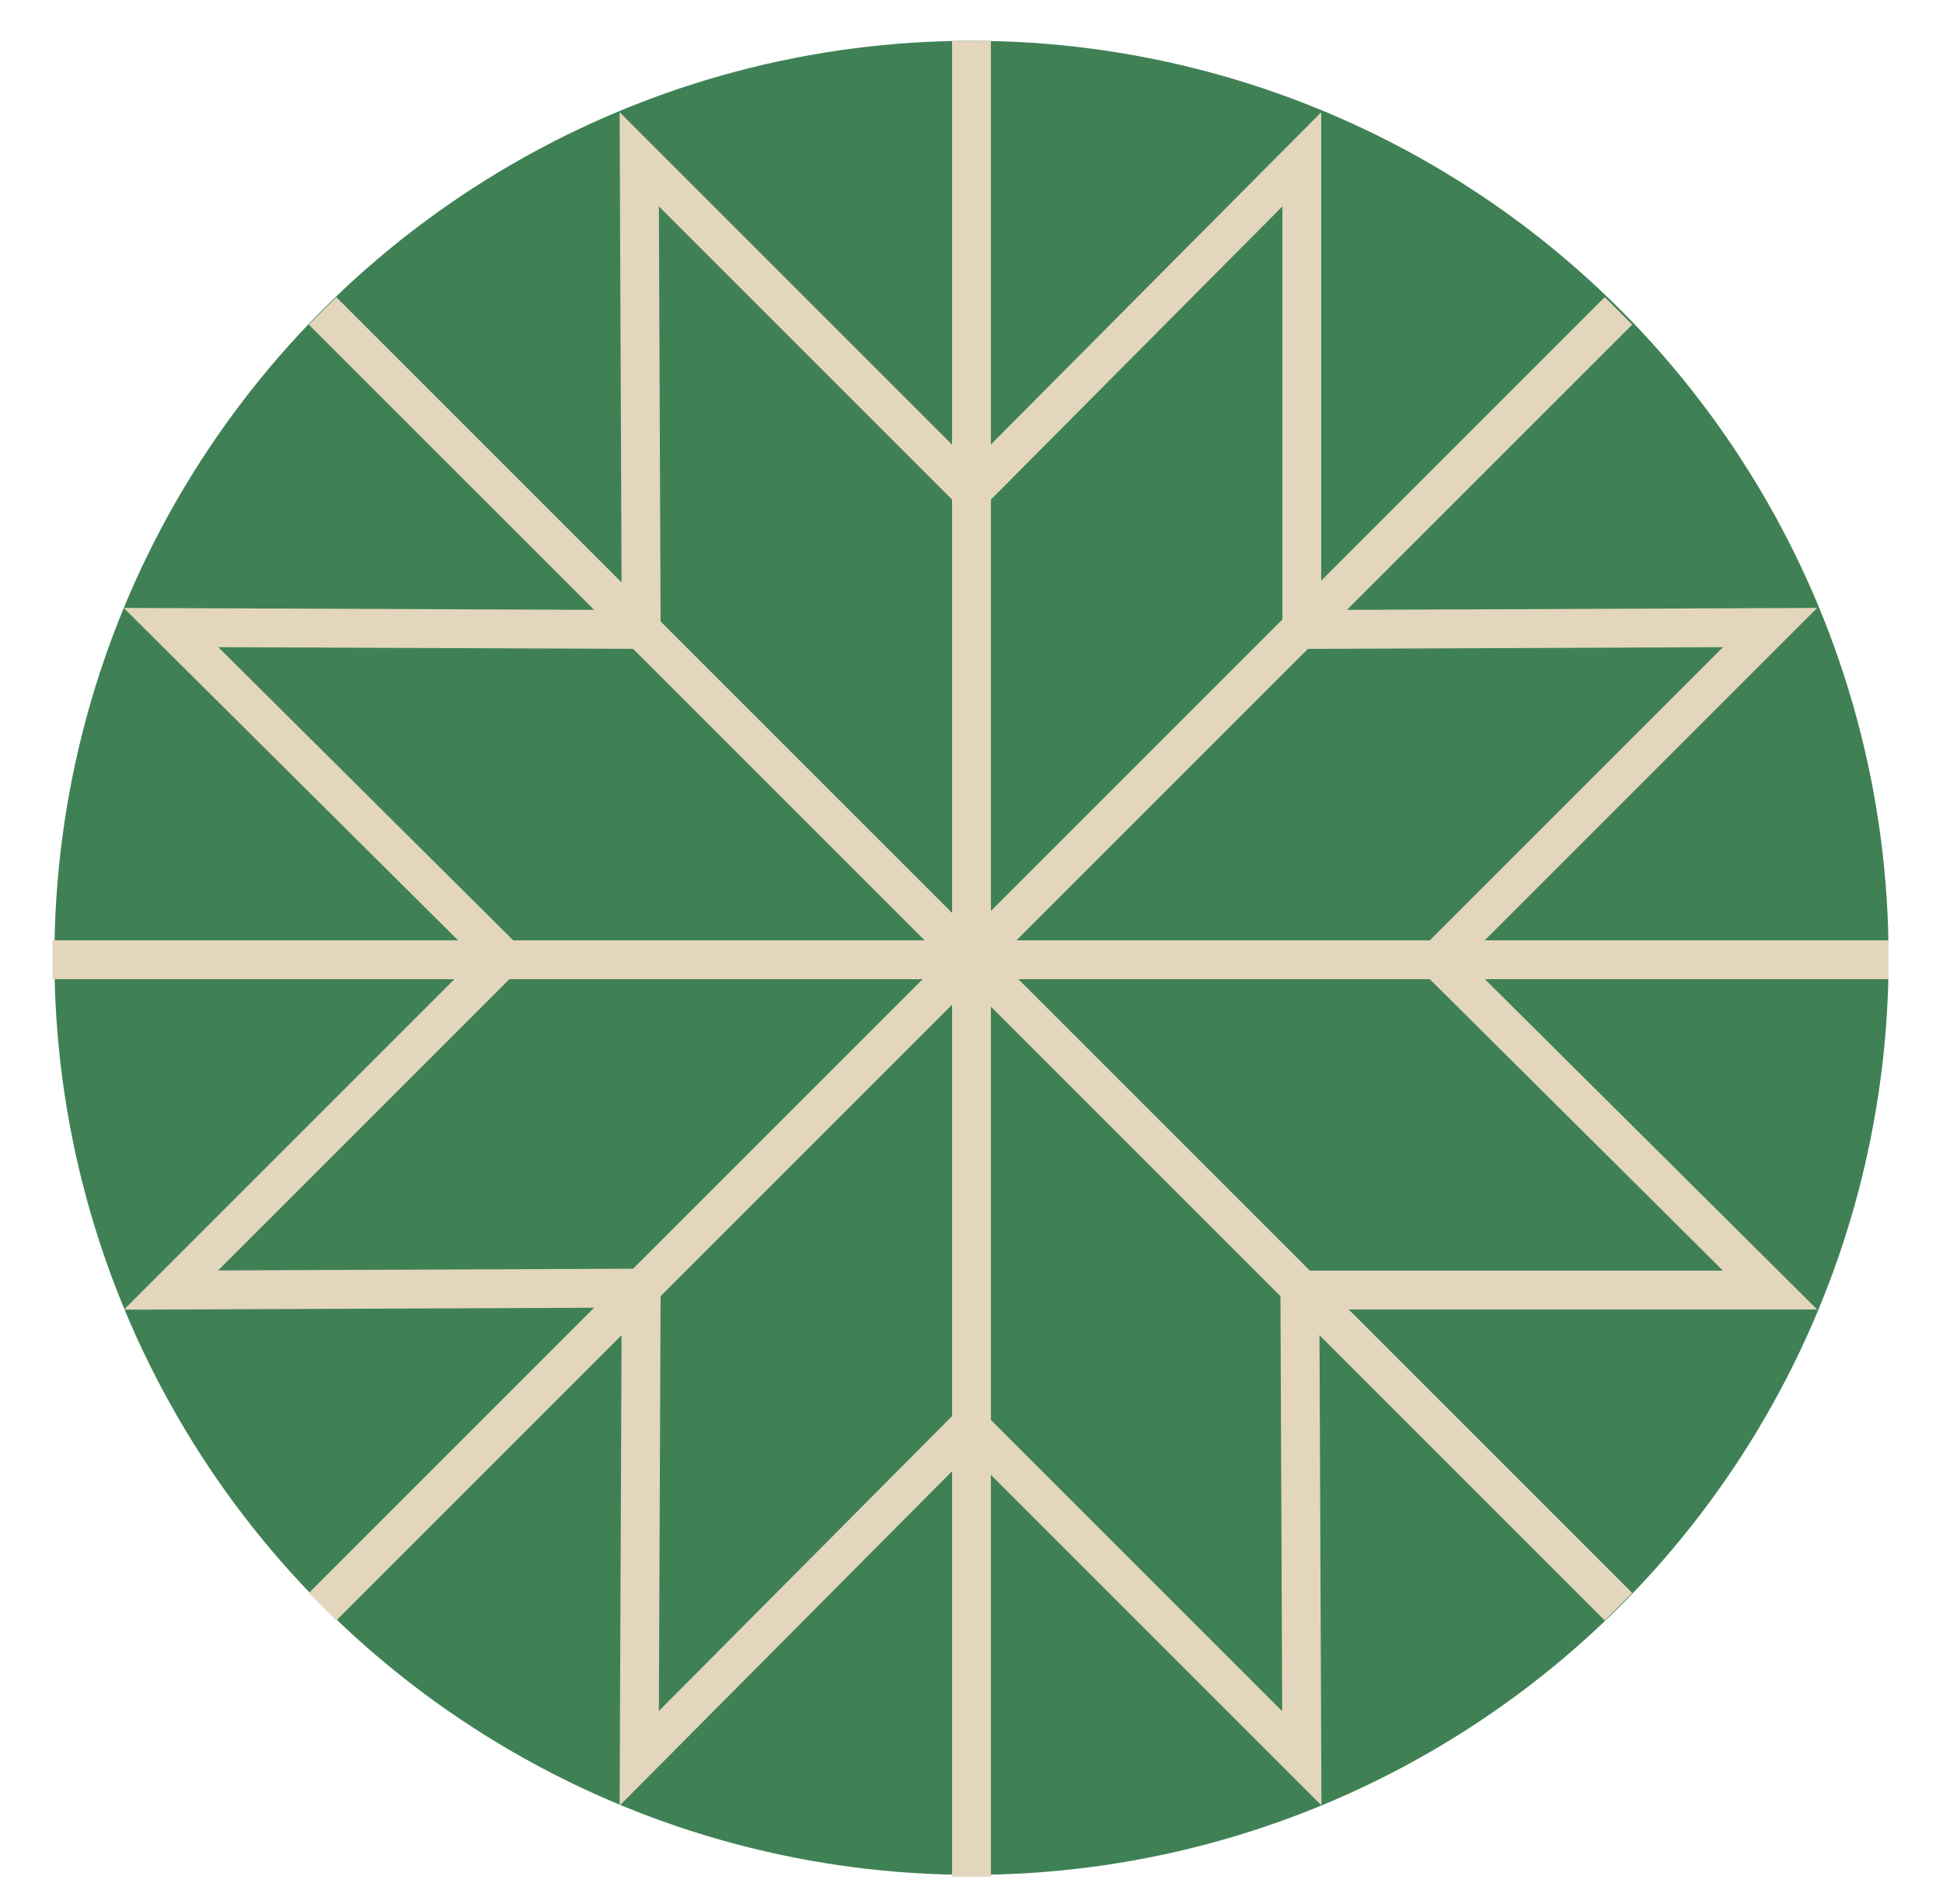 <?xml version="1.0" encoding="utf-8"?>
<!-- Generator: Adobe Illustrator 27.0.0, SVG Export Plug-In . SVG Version: 6.00 Build 0)  -->
<svg version="1.1" id="Elements" xmlns="http://www.w3.org/2000/svg" xmlns:xlink="http://www.w3.org/1999/xlink" x="0px" y="0px"
	 viewBox="0 0 100 98" style="enable-background:new 0 0 100 98;" xml:space="preserve">
<style type="text/css">
	.st0{fill:#3F8155;}
	.st1{fill:none;stroke:#E3D6BD;stroke-width:2;stroke-miterlimit:10;}
</style>
<g>
	<ellipse class="st0" cx="50" cy="49.3" rx="47.2" ry="47.2"/>
	<g>
		<polygon class="st1" points="74,49.4 91.1,32.3 67,32.4 67,8.2 50,25.3 32.9,8.2 33,32.4 8.8,32.3 25.9,49.3 8.8,66.4 33,66.3 
			32.9,90.5 49.9,73.4 67,90.5 66.9,66.4 91.1,66.4 		"/>
		<g>
			<g>
				<line class="st1" x1="50" y1="2.1" x2="50" y2="96.6"/>
				<line class="st1" x1="2.7" y1="49.4" x2="97.2" y2="49.4"/>
			</g>
			<g>
				<line class="st1" x1="16.6" y1="16" x2="83.3" y2="82.7"/>
				<line class="st1" x1="16.6" y1="82.7" x2="83.3" y2="16"/>
			</g>
		</g>
	</g>
</g>
</svg>
